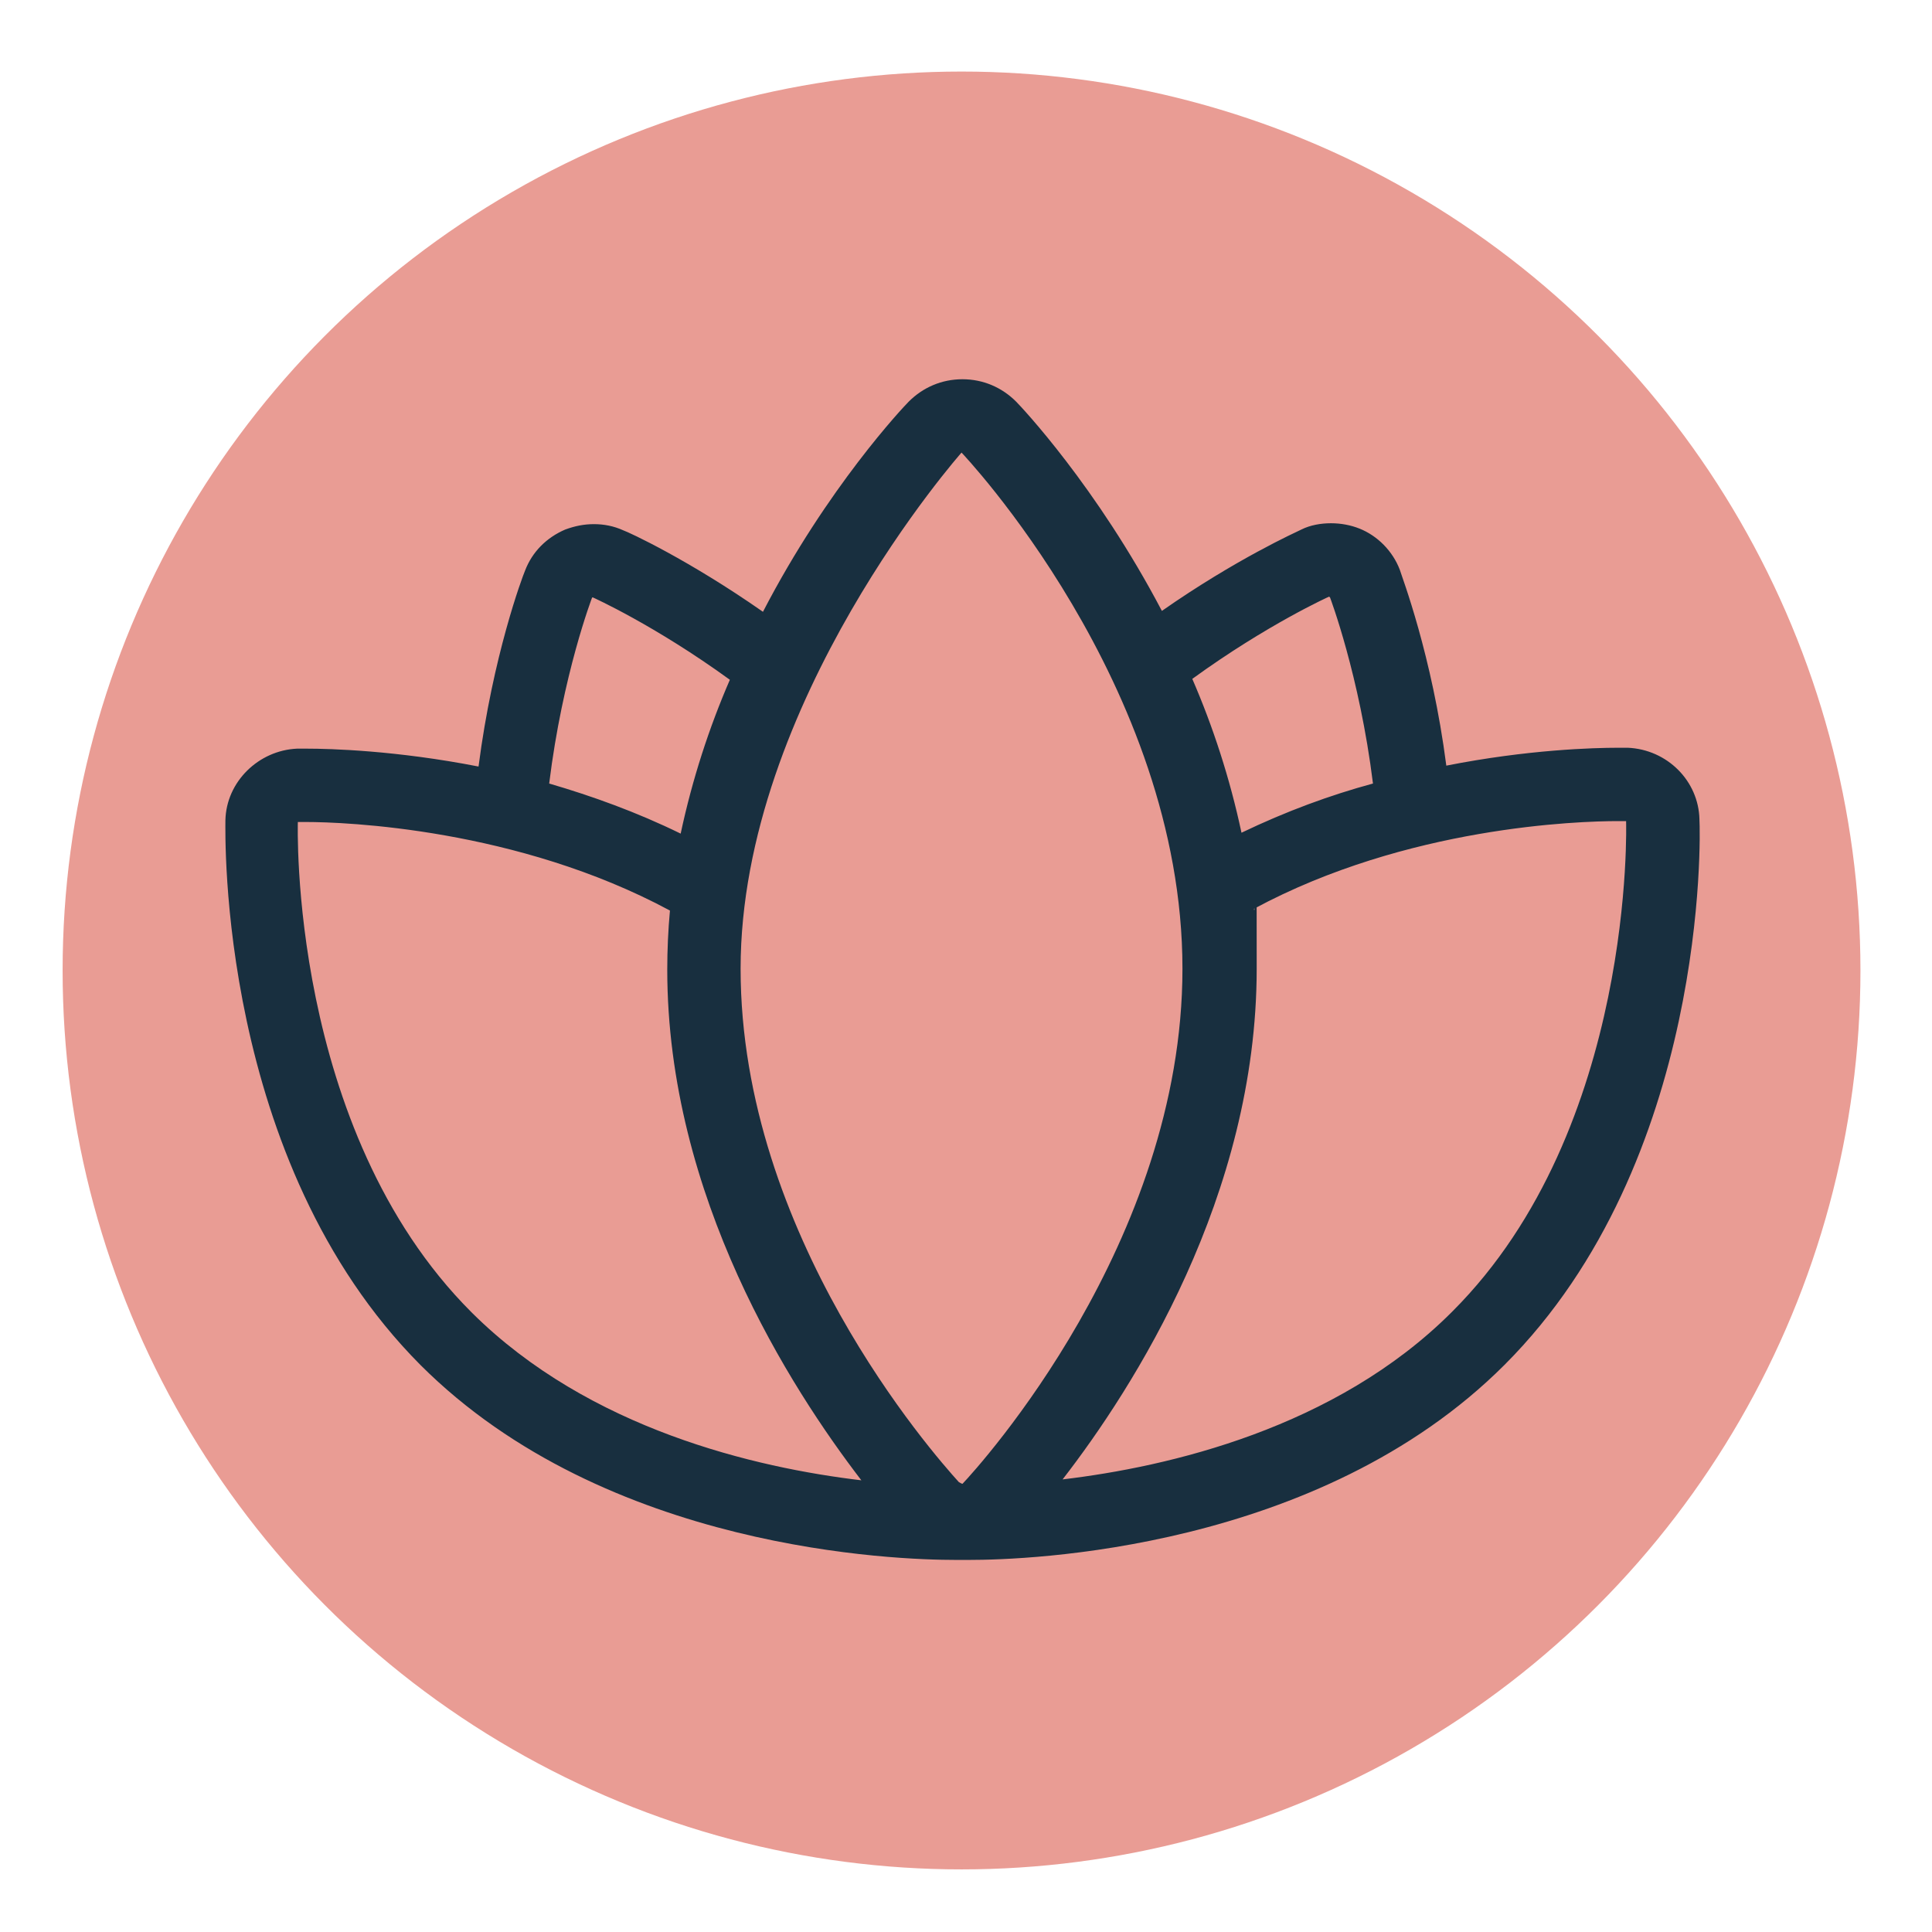 <svg viewBox="0 0 216 216" version="1.1" xmlns="http://www.w3.org/2000/svg" id="Layer_1">
  
  <defs>
    <style>
      .st0 {
        fill: #182f3f;
      }

      .st1 {
        fill: #e99c94;
      }
    </style>
  </defs>
  <circle r="100.5" cy="108.5" cx="107.5" class="st1"></circle>
  <path d="M190,91.6c-.1-4.3-3.6-7.8-8-8h-1.1c-2.7,0-10.1.2-19.2,2-1.6-12.4-5-21.2-5.2-21.9-.8-2.1-2.5-3.8-4.5-4.6-1-.4-2.1-.6-3.2-.6s-2.3.2-3.3.7c-.6.3-7.3,3.3-15.6,9.1-7.3-13.9-15.7-22.8-16.3-23.4-1.6-1.6-3.7-2.5-6-2.5s-4.4.9-6,2.5c-.6.6-9.1,9.6-16.3,23.5-8.3-5.8-15-8.9-15.6-9.1-1.1-.5-2.2-.7-3.3-.7s-2.1.2-3.2.6c-2.1.9-3.7,2.5-4.5,4.6-.3.7-3.6,9.5-5.2,21.9-9.2-1.8-16.6-2-19.2-2h-1.1c-4.3.2-7.9,3.7-8,8,0,1.5-.9,38.1,21.8,60.9,20.8,20.8,53.4,21.8,59.8,21.8h.8s0,0,0,0,0,0,0,0h.8c6.3,0,39-1,59.8-21.8,22.8-22.8,21.9-59.4,21.8-60.9ZM148.7,66.8s3.3,8.7,4.8,20.8c-4.8,1.3-9.7,3.1-14.7,5.5-1.3-6.1-3.2-11.9-5.5-17.2,8.4-6.1,15.3-9.2,15.3-9.2ZM66.3,66.8s6.9,3.1,15.3,9.2c-2.3,5.3-4.2,11.1-5.5,17.2-4.9-2.4-9.9-4.2-14.7-5.6,1.5-12.2,4.8-20.8,4.8-20.8ZM52.7,146.7c-20.5-20.5-19.4-54.8-19.4-54.8,0,0,.3,0,.9,0,4.3,0,23.6.7,40.7,9.9-.2,2.2-.3,4.4-.3,6.6,0,25.4,13.8,46.8,21.7,57.1-11.8-1.4-30.4-5.7-43.5-18.7ZM107.7,165.9c-.2,0-.3-.1-.5-.2-2.9-3.2-24.4-27.6-24.4-57.4s24.7-57.7,24.7-57.7c0,0,24.7,25.9,24.7,57.7,0,30.6-22.7,55.6-24.6,57.6ZM162.3,146.7c-13,13-31.7,17.3-43.5,18.7,7.9-10.2,21.7-31.7,21.7-57.1s-.1-4.5-.3-6.7c17.1-9.2,36.3-9.8,40.7-9.8s.9,0,.9,0c0,0,1.1,34.3-19.4,54.8Z" class="st0"></path>
</svg>
